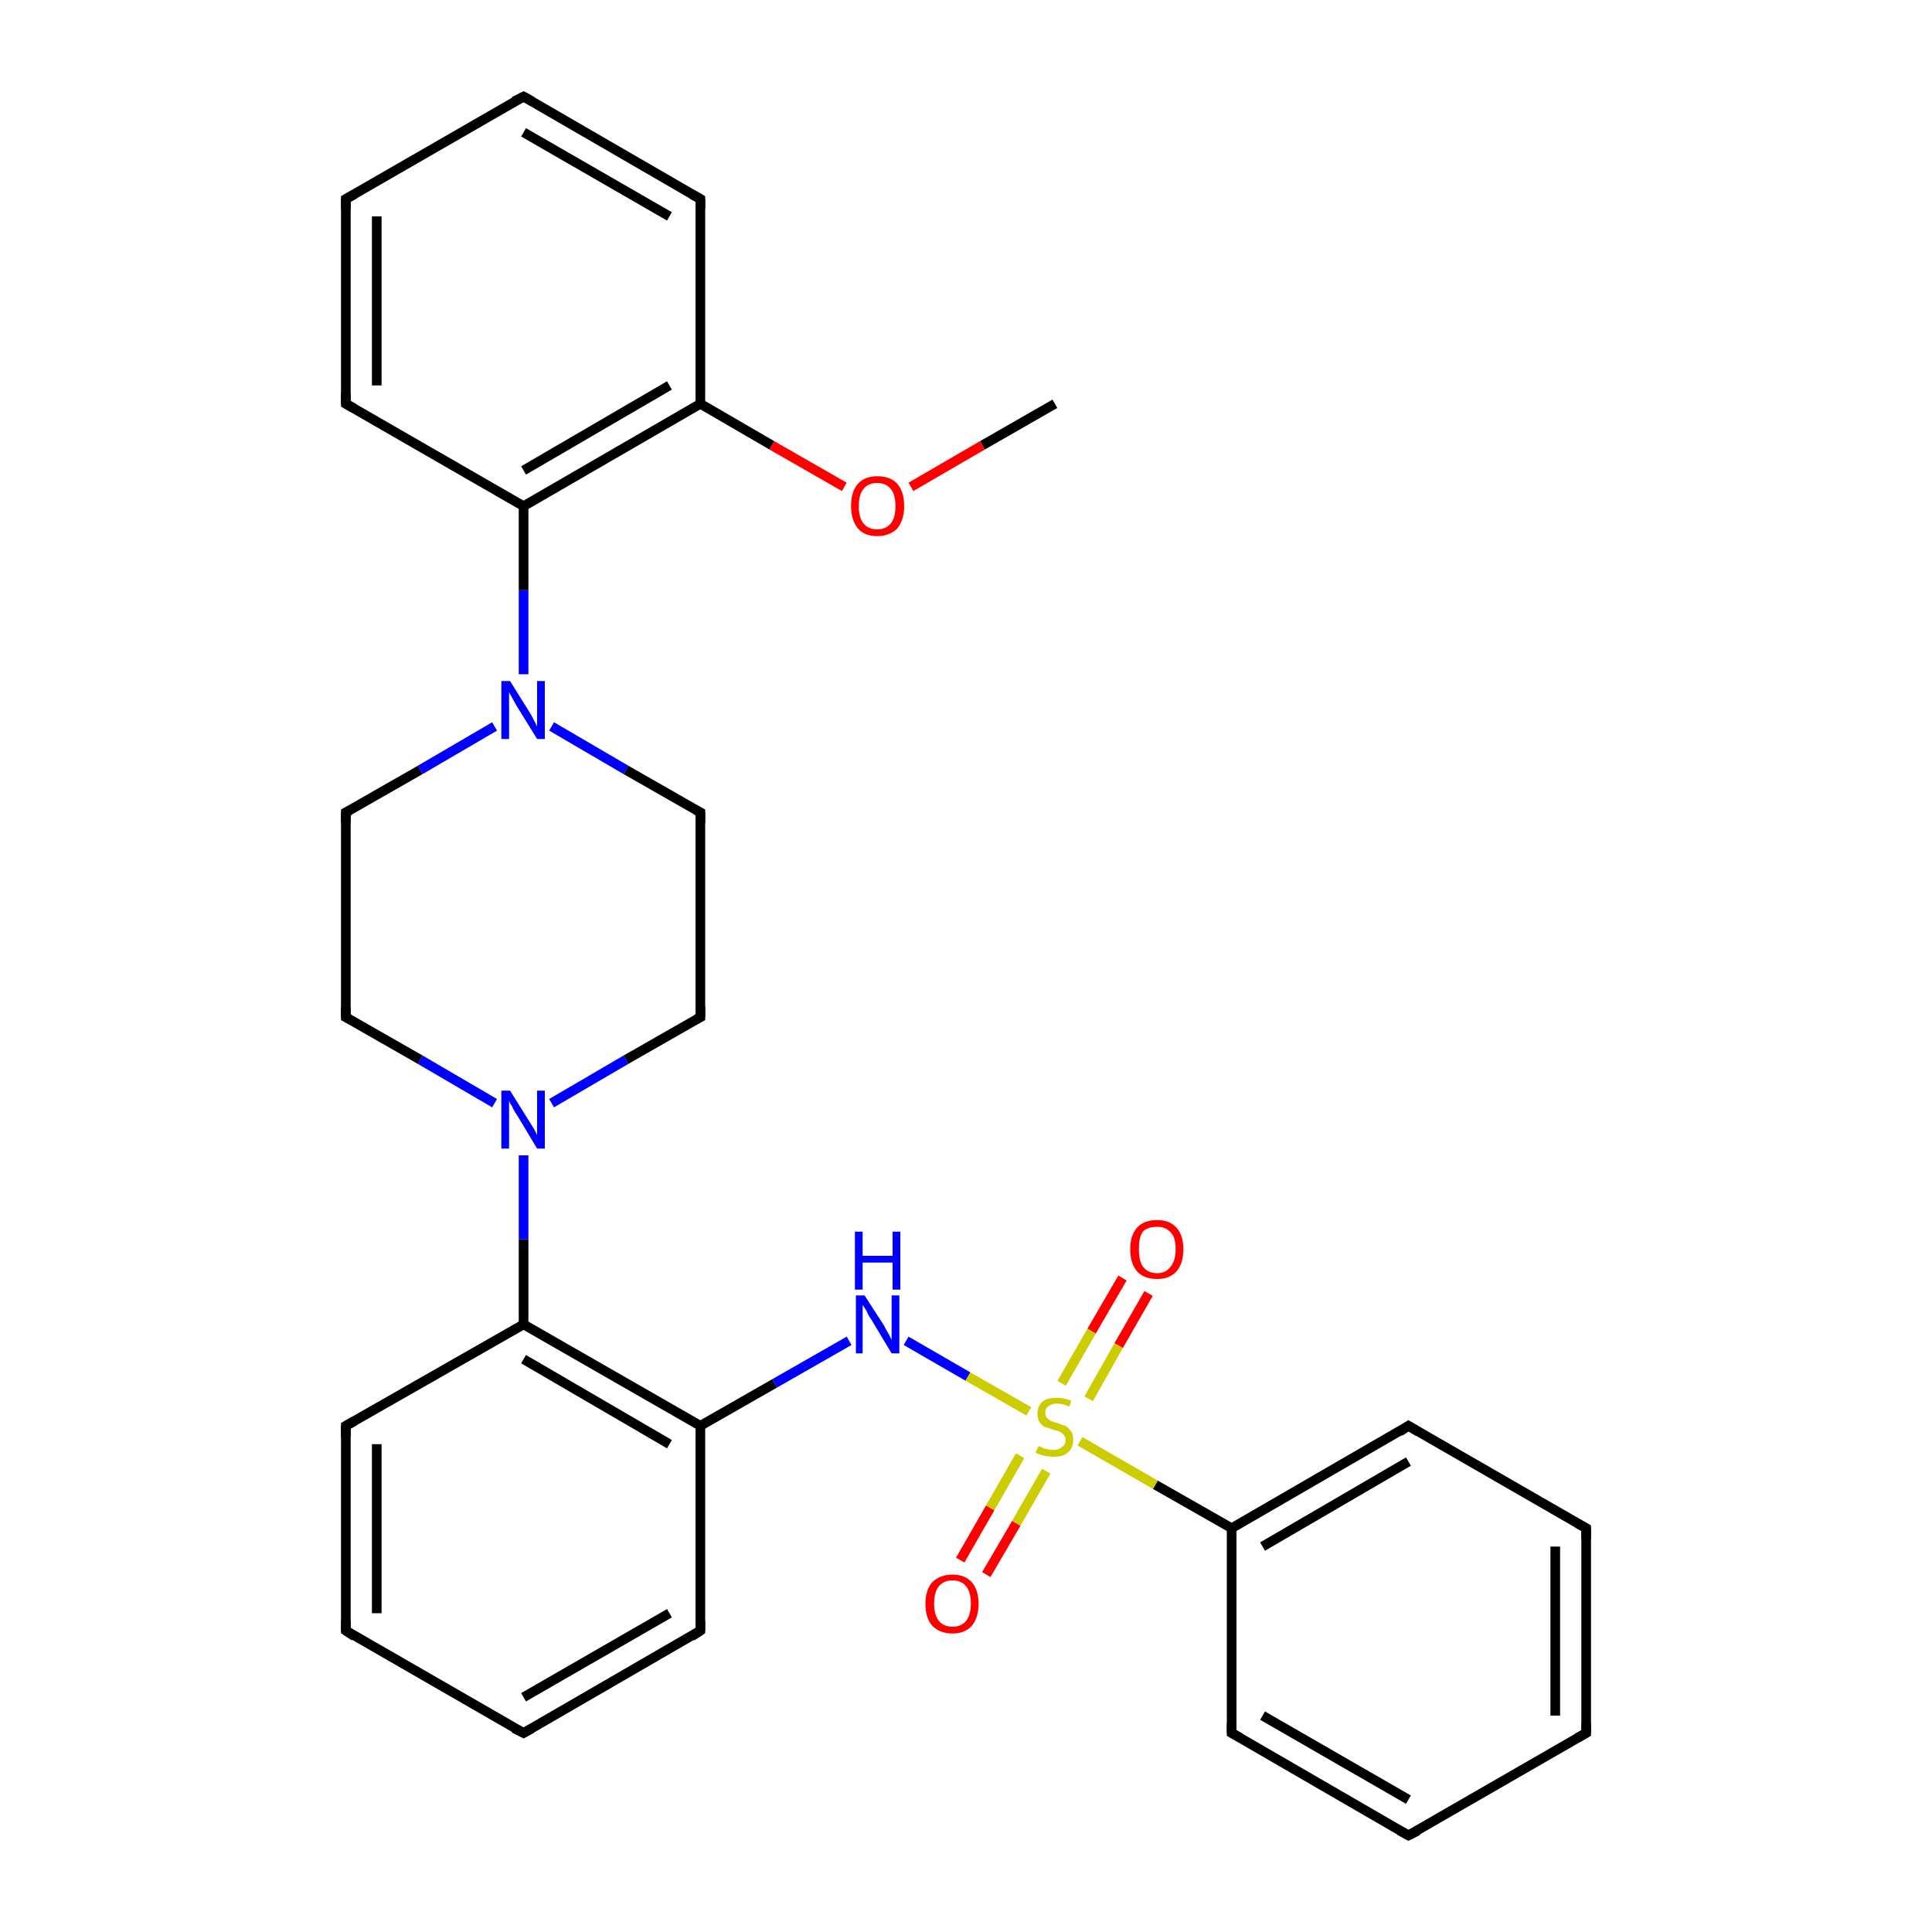 <?xml version='1.0' encoding='iso-8859-1'?>
<svg version='1.1' baseProfile='full'
              xmlns='http://www.w3.org/2000/svg'
                      xmlns:rdkit='http://www.rdkit.org/xml'
                      xmlns:xlink='http://www.w3.org/1999/xlink'
                  xml:space='preserve'
width='200px' height='200px' viewBox='0 0 200 200'>
<!-- END OF HEADER -->
<rect style='opacity:1.0;fill:#FFFFFF;stroke:none' width='200.0' height='200.0' x='0.0' y='0.0'> </rect>
<path class='bond-0 atom-10 atom-11' d='M 35.8,168.8 L 54.2,179.4' style='fill:none;fill-rule:evenodd;stroke:#000000;stroke-width:1.0px;stroke-linecap:butt;stroke-linejoin:miter;stroke-opacity:1' />
<path class='bond-1 atom-10 atom-9' d='M 35.8,168.8 L 35.8,147.6' style='fill:none;fill-rule:evenodd;stroke:#000000;stroke-width:1.0px;stroke-linecap:butt;stroke-linejoin:miter;stroke-opacity:1' />
<path class='bond-1 atom-10 atom-9' d='M 39.0,167.0 L 39.0,149.5' style='fill:none;fill-rule:evenodd;stroke:#000000;stroke-width:1.0px;stroke-linecap:butt;stroke-linejoin:miter;stroke-opacity:1' />
<path class='bond-2 atom-11 atom-18' d='M 54.2,179.4 L 72.5,168.8' style='fill:none;fill-rule:evenodd;stroke:#000000;stroke-width:1.0px;stroke-linecap:butt;stroke-linejoin:miter;stroke-opacity:1' />
<path class='bond-2 atom-11 atom-18' d='M 54.2,175.7 L 69.3,167.0' style='fill:none;fill-rule:evenodd;stroke:#000000;stroke-width:1.0px;stroke-linecap:butt;stroke-linejoin:miter;stroke-opacity:1' />
<path class='bond-3 atom-9 atom-8' d='M 35.8,147.6 L 54.2,137.1' style='fill:none;fill-rule:evenodd;stroke:#000000;stroke-width:1.0px;stroke-linecap:butt;stroke-linejoin:miter;stroke-opacity:1' />
<path class='bond-4 atom-18 atom-19' d='M 72.5,168.8 L 72.5,147.6' style='fill:none;fill-rule:evenodd;stroke:#000000;stroke-width:1.0px;stroke-linecap:butt;stroke-linejoin:miter;stroke-opacity:1' />
<path class='bond-5 atom-8 atom-19' d='M 54.2,137.1 L 72.5,147.6' style='fill:none;fill-rule:evenodd;stroke:#000000;stroke-width:1.0px;stroke-linecap:butt;stroke-linejoin:miter;stroke-opacity:1' />
<path class='bond-5 atom-8 atom-19' d='M 54.2,140.7 L 69.3,149.5' style='fill:none;fill-rule:evenodd;stroke:#000000;stroke-width:1.0px;stroke-linecap:butt;stroke-linejoin:miter;stroke-opacity:1' />
<path class='bond-6 atom-8 atom-23' d='M 54.2,137.1 L 54.2,128.3' style='fill:none;fill-rule:evenodd;stroke:#000000;stroke-width:1.0px;stroke-linecap:butt;stroke-linejoin:miter;stroke-opacity:1' />
<path class='bond-6 atom-8 atom-23' d='M 54.2,128.3 L 54.2,119.6' style='fill:none;fill-rule:evenodd;stroke:#0000FF;stroke-width:1.0px;stroke-linecap:butt;stroke-linejoin:miter;stroke-opacity:1' />
<path class='bond-7 atom-19 atom-24' d='M 72.5,147.6 L 80.2,143.2' style='fill:none;fill-rule:evenodd;stroke:#000000;stroke-width:1.0px;stroke-linecap:butt;stroke-linejoin:miter;stroke-opacity:1' />
<path class='bond-7 atom-19 atom-24' d='M 80.2,143.2 L 87.9,138.8' style='fill:none;fill-rule:evenodd;stroke:#0000FF;stroke-width:1.0px;stroke-linecap:butt;stroke-linejoin:miter;stroke-opacity:1' />
<path class='bond-8 atom-16 atom-17' d='M 145.8,190.0 L 127.5,179.4' style='fill:none;fill-rule:evenodd;stroke:#000000;stroke-width:1.0px;stroke-linecap:butt;stroke-linejoin:miter;stroke-opacity:1' />
<path class='bond-8 atom-16 atom-17' d='M 145.8,186.3 L 130.7,177.6' style='fill:none;fill-rule:evenodd;stroke:#000000;stroke-width:1.0px;stroke-linecap:butt;stroke-linejoin:miter;stroke-opacity:1' />
<path class='bond-9 atom-16 atom-15' d='M 145.8,190.0 L 164.2,179.4' style='fill:none;fill-rule:evenodd;stroke:#000000;stroke-width:1.0px;stroke-linecap:butt;stroke-linejoin:miter;stroke-opacity:1' />
<path class='bond-10 atom-17 atom-12' d='M 127.5,179.4 L 127.5,158.2' style='fill:none;fill-rule:evenodd;stroke:#000000;stroke-width:1.0px;stroke-linecap:butt;stroke-linejoin:miter;stroke-opacity:1' />
<path class='bond-11 atom-23 atom-20' d='M 57.1,114.2 L 64.8,109.7' style='fill:none;fill-rule:evenodd;stroke:#0000FF;stroke-width:1.0px;stroke-linecap:butt;stroke-linejoin:miter;stroke-opacity:1' />
<path class='bond-11 atom-23 atom-20' d='M 64.8,109.7 L 72.5,105.3' style='fill:none;fill-rule:evenodd;stroke:#000000;stroke-width:1.0px;stroke-linecap:butt;stroke-linejoin:miter;stroke-opacity:1' />
<path class='bond-12 atom-23 atom-7' d='M 51.2,114.2 L 43.5,109.7' style='fill:none;fill-rule:evenodd;stroke:#0000FF;stroke-width:1.0px;stroke-linecap:butt;stroke-linejoin:miter;stroke-opacity:1' />
<path class='bond-12 atom-23 atom-7' d='M 43.5,109.7 L 35.8,105.3' style='fill:none;fill-rule:evenodd;stroke:#000000;stroke-width:1.0px;stroke-linecap:butt;stroke-linejoin:miter;stroke-opacity:1' />
<path class='bond-13 atom-20 atom-21' d='M 72.5,105.3 L 72.5,84.1' style='fill:none;fill-rule:evenodd;stroke:#000000;stroke-width:1.0px;stroke-linecap:butt;stroke-linejoin:miter;stroke-opacity:1' />
<path class='bond-14 atom-27 atom-29' d='M 118.9,133.9 L 115.8,139.3' style='fill:none;fill-rule:evenodd;stroke:#FF0000;stroke-width:1.0px;stroke-linecap:butt;stroke-linejoin:miter;stroke-opacity:1' />
<path class='bond-14 atom-27 atom-29' d='M 115.8,139.3 L 112.7,144.8' style='fill:none;fill-rule:evenodd;stroke:#CCCC00;stroke-width:1.0px;stroke-linecap:butt;stroke-linejoin:miter;stroke-opacity:1' />
<path class='bond-14 atom-27 atom-29' d='M 116.2,132.3 L 113.0,137.8' style='fill:none;fill-rule:evenodd;stroke:#FF0000;stroke-width:1.0px;stroke-linecap:butt;stroke-linejoin:miter;stroke-opacity:1' />
<path class='bond-14 atom-27 atom-29' d='M 113.0,137.8 L 109.9,143.2' style='fill:none;fill-rule:evenodd;stroke:#CCCC00;stroke-width:1.0px;stroke-linecap:butt;stroke-linejoin:miter;stroke-opacity:1' />
<path class='bond-15 atom-15 atom-14' d='M 164.2,179.4 L 164.2,158.2' style='fill:none;fill-rule:evenodd;stroke:#000000;stroke-width:1.0px;stroke-linecap:butt;stroke-linejoin:miter;stroke-opacity:1' />
<path class='bond-15 atom-15 atom-14' d='M 161.0,177.6 L 161.0,160.1' style='fill:none;fill-rule:evenodd;stroke:#000000;stroke-width:1.0px;stroke-linecap:butt;stroke-linejoin:miter;stroke-opacity:1' />
<path class='bond-16 atom-24 atom-29' d='M 93.8,138.8 L 100.2,142.5' style='fill:none;fill-rule:evenodd;stroke:#0000FF;stroke-width:1.0px;stroke-linecap:butt;stroke-linejoin:miter;stroke-opacity:1' />
<path class='bond-16 atom-24 atom-29' d='M 100.2,142.5 L 106.5,146.1' style='fill:none;fill-rule:evenodd;stroke:#CCCC00;stroke-width:1.0px;stroke-linecap:butt;stroke-linejoin:miter;stroke-opacity:1' />
<path class='bond-17 atom-7 atom-6' d='M 35.8,105.3 L 35.8,84.1' style='fill:none;fill-rule:evenodd;stroke:#000000;stroke-width:1.0px;stroke-linecap:butt;stroke-linejoin:miter;stroke-opacity:1' />
<path class='bond-18 atom-12 atom-29' d='M 127.5,158.2 L 119.6,153.7' style='fill:none;fill-rule:evenodd;stroke:#000000;stroke-width:1.0px;stroke-linecap:butt;stroke-linejoin:miter;stroke-opacity:1' />
<path class='bond-18 atom-12 atom-29' d='M 119.6,153.7 L 111.8,149.2' style='fill:none;fill-rule:evenodd;stroke:#CCCC00;stroke-width:1.0px;stroke-linecap:butt;stroke-linejoin:miter;stroke-opacity:1' />
<path class='bond-19 atom-12 atom-13' d='M 127.5,158.2 L 145.8,147.6' style='fill:none;fill-rule:evenodd;stroke:#000000;stroke-width:1.0px;stroke-linecap:butt;stroke-linejoin:miter;stroke-opacity:1' />
<path class='bond-19 atom-12 atom-13' d='M 130.7,160.1 L 145.8,151.3' style='fill:none;fill-rule:evenodd;stroke:#000000;stroke-width:1.0px;stroke-linecap:butt;stroke-linejoin:miter;stroke-opacity:1' />
<path class='bond-20 atom-29 atom-28' d='M 105.6,150.7 L 102.5,156.1' style='fill:none;fill-rule:evenodd;stroke:#CCCC00;stroke-width:1.0px;stroke-linecap:butt;stroke-linejoin:miter;stroke-opacity:1' />
<path class='bond-20 atom-29 atom-28' d='M 102.5,156.1 L 99.4,161.5' style='fill:none;fill-rule:evenodd;stroke:#FF0000;stroke-width:1.0px;stroke-linecap:butt;stroke-linejoin:miter;stroke-opacity:1' />
<path class='bond-20 atom-29 atom-28' d='M 108.3,152.3 L 105.2,157.7' style='fill:none;fill-rule:evenodd;stroke:#CCCC00;stroke-width:1.0px;stroke-linecap:butt;stroke-linejoin:miter;stroke-opacity:1' />
<path class='bond-20 atom-29 atom-28' d='M 105.2,157.7 L 102.1,163.0' style='fill:none;fill-rule:evenodd;stroke:#FF0000;stroke-width:1.0px;stroke-linecap:butt;stroke-linejoin:miter;stroke-opacity:1' />
<path class='bond-21 atom-0 atom-26' d='M 109.2,41.8 L 101.7,46.1' style='fill:none;fill-rule:evenodd;stroke:#000000;stroke-width:1.0px;stroke-linecap:butt;stroke-linejoin:miter;stroke-opacity:1' />
<path class='bond-21 atom-0 atom-26' d='M 101.7,46.1 L 94.3,50.4' style='fill:none;fill-rule:evenodd;stroke:#FF0000;stroke-width:1.0px;stroke-linecap:butt;stroke-linejoin:miter;stroke-opacity:1' />
<path class='bond-22 atom-14 atom-13' d='M 164.2,158.2 L 145.8,147.6' style='fill:none;fill-rule:evenodd;stroke:#000000;stroke-width:1.0px;stroke-linecap:butt;stroke-linejoin:miter;stroke-opacity:1' />
<path class='bond-23 atom-21 atom-25' d='M 72.5,84.1 L 64.8,79.7' style='fill:none;fill-rule:evenodd;stroke:#000000;stroke-width:1.0px;stroke-linecap:butt;stroke-linejoin:miter;stroke-opacity:1' />
<path class='bond-23 atom-21 atom-25' d='M 64.8,79.7 L 57.1,75.2' style='fill:none;fill-rule:evenodd;stroke:#0000FF;stroke-width:1.0px;stroke-linecap:butt;stroke-linejoin:miter;stroke-opacity:1' />
<path class='bond-24 atom-26 atom-1' d='M 87.4,50.4 L 79.9,46.1' style='fill:none;fill-rule:evenodd;stroke:#FF0000;stroke-width:1.0px;stroke-linecap:butt;stroke-linejoin:miter;stroke-opacity:1' />
<path class='bond-24 atom-26 atom-1' d='M 79.9,46.1 L 72.5,41.8' style='fill:none;fill-rule:evenodd;stroke:#000000;stroke-width:1.0px;stroke-linecap:butt;stroke-linejoin:miter;stroke-opacity:1' />
<path class='bond-25 atom-6 atom-25' d='M 35.8,84.1 L 43.5,79.7' style='fill:none;fill-rule:evenodd;stroke:#000000;stroke-width:1.0px;stroke-linecap:butt;stroke-linejoin:miter;stroke-opacity:1' />
<path class='bond-25 atom-6 atom-25' d='M 43.5,79.7 L 51.2,75.2' style='fill:none;fill-rule:evenodd;stroke:#0000FF;stroke-width:1.0px;stroke-linecap:butt;stroke-linejoin:miter;stroke-opacity:1' />
<path class='bond-26 atom-25 atom-5' d='M 54.2,69.8 L 54.2,61.1' style='fill:none;fill-rule:evenodd;stroke:#0000FF;stroke-width:1.0px;stroke-linecap:butt;stroke-linejoin:miter;stroke-opacity:1' />
<path class='bond-26 atom-25 atom-5' d='M 54.2,61.1 L 54.2,52.4' style='fill:none;fill-rule:evenodd;stroke:#000000;stroke-width:1.0px;stroke-linecap:butt;stroke-linejoin:miter;stroke-opacity:1' />
<path class='bond-27 atom-1 atom-5' d='M 72.5,41.8 L 54.2,52.4' style='fill:none;fill-rule:evenodd;stroke:#000000;stroke-width:1.0px;stroke-linecap:butt;stroke-linejoin:miter;stroke-opacity:1' />
<path class='bond-27 atom-1 atom-5' d='M 69.3,39.9 L 54.2,48.7' style='fill:none;fill-rule:evenodd;stroke:#000000;stroke-width:1.0px;stroke-linecap:butt;stroke-linejoin:miter;stroke-opacity:1' />
<path class='bond-28 atom-1 atom-22' d='M 72.5,41.8 L 72.5,20.6' style='fill:none;fill-rule:evenodd;stroke:#000000;stroke-width:1.0px;stroke-linecap:butt;stroke-linejoin:miter;stroke-opacity:1' />
<path class='bond-29 atom-5 atom-4' d='M 54.2,52.4 L 35.8,41.8' style='fill:none;fill-rule:evenodd;stroke:#000000;stroke-width:1.0px;stroke-linecap:butt;stroke-linejoin:miter;stroke-opacity:1' />
<path class='bond-30 atom-22 atom-2' d='M 72.5,20.6 L 54.2,10.0' style='fill:none;fill-rule:evenodd;stroke:#000000;stroke-width:1.0px;stroke-linecap:butt;stroke-linejoin:miter;stroke-opacity:1' />
<path class='bond-30 atom-22 atom-2' d='M 69.3,22.4 L 54.2,13.7' style='fill:none;fill-rule:evenodd;stroke:#000000;stroke-width:1.0px;stroke-linecap:butt;stroke-linejoin:miter;stroke-opacity:1' />
<path class='bond-31 atom-4 atom-3' d='M 35.8,41.8 L 35.8,20.6' style='fill:none;fill-rule:evenodd;stroke:#000000;stroke-width:1.0px;stroke-linecap:butt;stroke-linejoin:miter;stroke-opacity:1' />
<path class='bond-31 atom-4 atom-3' d='M 39.0,39.9 L 39.0,22.4' style='fill:none;fill-rule:evenodd;stroke:#000000;stroke-width:1.0px;stroke-linecap:butt;stroke-linejoin:miter;stroke-opacity:1' />
<path class='bond-32 atom-2 atom-3' d='M 54.2,10.0 L 35.8,20.6' style='fill:none;fill-rule:evenodd;stroke:#000000;stroke-width:1.0px;stroke-linecap:butt;stroke-linejoin:miter;stroke-opacity:1' />
<path d='M 55.1,10.5 L 54.2,10.0 L 53.2,10.5' style='fill:none;stroke:#000000;stroke-width:1.0px;stroke-linecap:butt;stroke-linejoin:miter;stroke-opacity:1;' />
<path d='M 35.8,21.6 L 35.8,20.6 L 36.7,20.1' style='fill:none;stroke:#000000;stroke-width:1.0px;stroke-linecap:butt;stroke-linejoin:miter;stroke-opacity:1;' />
<path d='M 36.7,42.3 L 35.8,41.8 L 35.8,40.7' style='fill:none;stroke:#000000;stroke-width:1.0px;stroke-linecap:butt;stroke-linejoin:miter;stroke-opacity:1;' />
<path d='M 35.8,85.2 L 35.8,84.1 L 36.2,83.9' style='fill:none;stroke:#000000;stroke-width:1.0px;stroke-linecap:butt;stroke-linejoin:miter;stroke-opacity:1;' />
<path d='M 36.2,105.5 L 35.8,105.3 L 35.8,104.2' style='fill:none;stroke:#000000;stroke-width:1.0px;stroke-linecap:butt;stroke-linejoin:miter;stroke-opacity:1;' />
<path d='M 35.8,148.7 L 35.8,147.6 L 36.7,147.1' style='fill:none;stroke:#000000;stroke-width:1.0px;stroke-linecap:butt;stroke-linejoin:miter;stroke-opacity:1;' />
<path d='M 36.7,169.4 L 35.8,168.8 L 35.8,167.8' style='fill:none;stroke:#000000;stroke-width:1.0px;stroke-linecap:butt;stroke-linejoin:miter;stroke-opacity:1;' />
<path d='M 53.2,178.9 L 54.2,179.4 L 55.1,178.9' style='fill:none;stroke:#000000;stroke-width:1.0px;stroke-linecap:butt;stroke-linejoin:miter;stroke-opacity:1;' />
<path d='M 144.9,148.2 L 145.8,147.6 L 146.8,148.2' style='fill:none;stroke:#000000;stroke-width:1.0px;stroke-linecap:butt;stroke-linejoin:miter;stroke-opacity:1;' />
<path d='M 164.2,159.3 L 164.2,158.2 L 163.3,157.7' style='fill:none;stroke:#000000;stroke-width:1.0px;stroke-linecap:butt;stroke-linejoin:miter;stroke-opacity:1;' />
<path d='M 163.3,179.9 L 164.2,179.4 L 164.2,178.4' style='fill:none;stroke:#000000;stroke-width:1.0px;stroke-linecap:butt;stroke-linejoin:miter;stroke-opacity:1;' />
<path d='M 144.9,189.5 L 145.8,190.0 L 146.8,189.5' style='fill:none;stroke:#000000;stroke-width:1.0px;stroke-linecap:butt;stroke-linejoin:miter;stroke-opacity:1;' />
<path d='M 128.4,179.9 L 127.5,179.4 L 127.5,178.4' style='fill:none;stroke:#000000;stroke-width:1.0px;stroke-linecap:butt;stroke-linejoin:miter;stroke-opacity:1;' />
<path d='M 71.6,169.4 L 72.5,168.8 L 72.5,167.8' style='fill:none;stroke:#000000;stroke-width:1.0px;stroke-linecap:butt;stroke-linejoin:miter;stroke-opacity:1;' />
<path d='M 72.1,105.5 L 72.5,105.3 L 72.5,104.2' style='fill:none;stroke:#000000;stroke-width:1.0px;stroke-linecap:butt;stroke-linejoin:miter;stroke-opacity:1;' />
<path d='M 72.5,85.2 L 72.5,84.1 L 72.1,83.9' style='fill:none;stroke:#000000;stroke-width:1.0px;stroke-linecap:butt;stroke-linejoin:miter;stroke-opacity:1;' />
<path d='M 72.5,21.6 L 72.5,20.6 L 71.6,20.1' style='fill:none;stroke:#000000;stroke-width:1.0px;stroke-linecap:butt;stroke-linejoin:miter;stroke-opacity:1;' />
<path class='atom-23' d='M 52.8 112.9
L 54.8 116.1
Q 55.0 116.4, 55.3 116.9
Q 55.6 117.5, 55.6 117.5
L 55.6 112.9
L 56.4 112.9
L 56.4 118.9
L 55.6 118.9
L 53.5 115.4
Q 53.2 115.0, 53.0 114.5
Q 52.7 114.1, 52.7 113.9
L 52.7 118.9
L 51.9 118.9
L 51.9 112.9
L 52.8 112.9
' fill='#0000FF'/>
<path class='atom-24' d='M 89.5 134.1
L 91.5 137.2
Q 91.7 137.6, 92.0 138.1
Q 92.3 138.7, 92.3 138.7
L 92.3 134.1
L 93.1 134.1
L 93.1 140.1
L 92.3 140.1
L 90.2 136.6
Q 89.9 136.2, 89.7 135.7
Q 89.4 135.2, 89.3 135.1
L 89.3 140.1
L 88.6 140.1
L 88.6 134.1
L 89.5 134.1
' fill='#0000FF'/>
<path class='atom-24' d='M 88.5 127.5
L 89.3 127.5
L 89.3 130.0
L 92.4 130.0
L 92.4 127.5
L 93.2 127.5
L 93.2 133.5
L 92.4 133.5
L 92.4 130.7
L 89.3 130.7
L 89.3 133.5
L 88.5 133.5
L 88.5 127.5
' fill='#0000FF'/>
<path class='atom-25' d='M 52.8 70.5
L 54.8 73.7
Q 55.0 74.0, 55.3 74.6
Q 55.6 75.2, 55.6 75.2
L 55.6 70.5
L 56.4 70.5
L 56.4 76.5
L 55.6 76.5
L 53.5 73.1
Q 53.2 72.6, 53.0 72.2
Q 52.7 71.7, 52.7 71.6
L 52.7 76.5
L 51.9 76.5
L 51.9 70.5
L 52.8 70.5
' fill='#0000FF'/>
<path class='atom-26' d='M 88.1 52.4
Q 88.1 50.9, 88.8 50.1
Q 89.5 49.3, 90.8 49.3
Q 92.2 49.3, 92.9 50.1
Q 93.6 50.9, 93.6 52.4
Q 93.6 53.8, 92.9 54.7
Q 92.1 55.5, 90.8 55.5
Q 89.5 55.5, 88.8 54.7
Q 88.1 53.8, 88.1 52.4
M 90.8 54.8
Q 91.7 54.8, 92.2 54.2
Q 92.7 53.6, 92.7 52.4
Q 92.7 51.2, 92.2 50.6
Q 91.7 50.0, 90.8 50.0
Q 89.9 50.0, 89.4 50.6
Q 88.9 51.2, 88.9 52.4
Q 88.9 53.6, 89.4 54.2
Q 89.9 54.8, 90.8 54.8
' fill='#FF0000'/>
<path class='atom-27' d='M 117.0 129.3
Q 117.0 127.9, 117.7 127.1
Q 118.4 126.3, 119.8 126.3
Q 121.1 126.3, 121.8 127.1
Q 122.5 127.9, 122.5 129.3
Q 122.5 130.8, 121.8 131.6
Q 121.1 132.4, 119.8 132.4
Q 118.4 132.4, 117.7 131.6
Q 117.0 130.8, 117.0 129.3
M 119.8 131.8
Q 120.7 131.8, 121.2 131.1
Q 121.7 130.5, 121.7 129.3
Q 121.7 128.1, 121.2 127.6
Q 120.7 127.0, 119.8 127.0
Q 118.8 127.0, 118.3 127.5
Q 117.9 128.1, 117.9 129.3
Q 117.9 130.5, 118.3 131.1
Q 118.8 131.8, 119.8 131.8
' fill='#FF0000'/>
<path class='atom-28' d='M 95.8 166.0
Q 95.8 164.6, 96.5 163.8
Q 97.3 163.0, 98.6 163.0
Q 99.9 163.0, 100.6 163.8
Q 101.3 164.6, 101.3 166.0
Q 101.3 167.5, 100.6 168.3
Q 99.9 169.1, 98.6 169.1
Q 97.3 169.1, 96.5 168.3
Q 95.8 167.5, 95.8 166.0
M 98.6 168.4
Q 99.5 168.4, 100.0 167.8
Q 100.5 167.2, 100.5 166.0
Q 100.5 164.8, 100.0 164.2
Q 99.5 163.6, 98.6 163.6
Q 97.7 163.6, 97.2 164.2
Q 96.7 164.8, 96.7 166.0
Q 96.7 167.2, 97.2 167.8
Q 97.7 168.4, 98.6 168.4
' fill='#FF0000'/>
<path class='atom-29' d='M 107.5 149.7
Q 107.5 149.7, 107.8 149.8
Q 108.1 150.0, 108.4 150.0
Q 108.7 150.1, 109.0 150.1
Q 109.6 150.1, 109.9 149.8
Q 110.3 149.6, 110.3 149.1
Q 110.3 148.7, 110.1 148.5
Q 109.9 148.3, 109.7 148.2
Q 109.4 148.1, 109.0 148.0
Q 108.5 147.8, 108.1 147.7
Q 107.8 147.5, 107.6 147.2
Q 107.4 146.9, 107.4 146.3
Q 107.4 145.6, 107.9 145.1
Q 108.4 144.7, 109.4 144.7
Q 110.1 144.7, 110.9 145.0
L 110.7 145.6
Q 110.0 145.3, 109.4 145.3
Q 108.9 145.3, 108.5 145.6
Q 108.2 145.8, 108.2 146.2
Q 108.2 146.6, 108.4 146.8
Q 108.6 147.0, 108.8 147.1
Q 109.0 147.2, 109.4 147.3
Q 110.0 147.5, 110.3 147.6
Q 110.6 147.8, 110.9 148.2
Q 111.1 148.5, 111.1 149.1
Q 111.1 149.9, 110.5 150.4
Q 110.0 150.8, 109.1 150.8
Q 108.5 150.8, 108.1 150.7
Q 107.7 150.6, 107.2 150.4
L 107.5 149.7
' fill='#CCCC00'/>
</svg>
